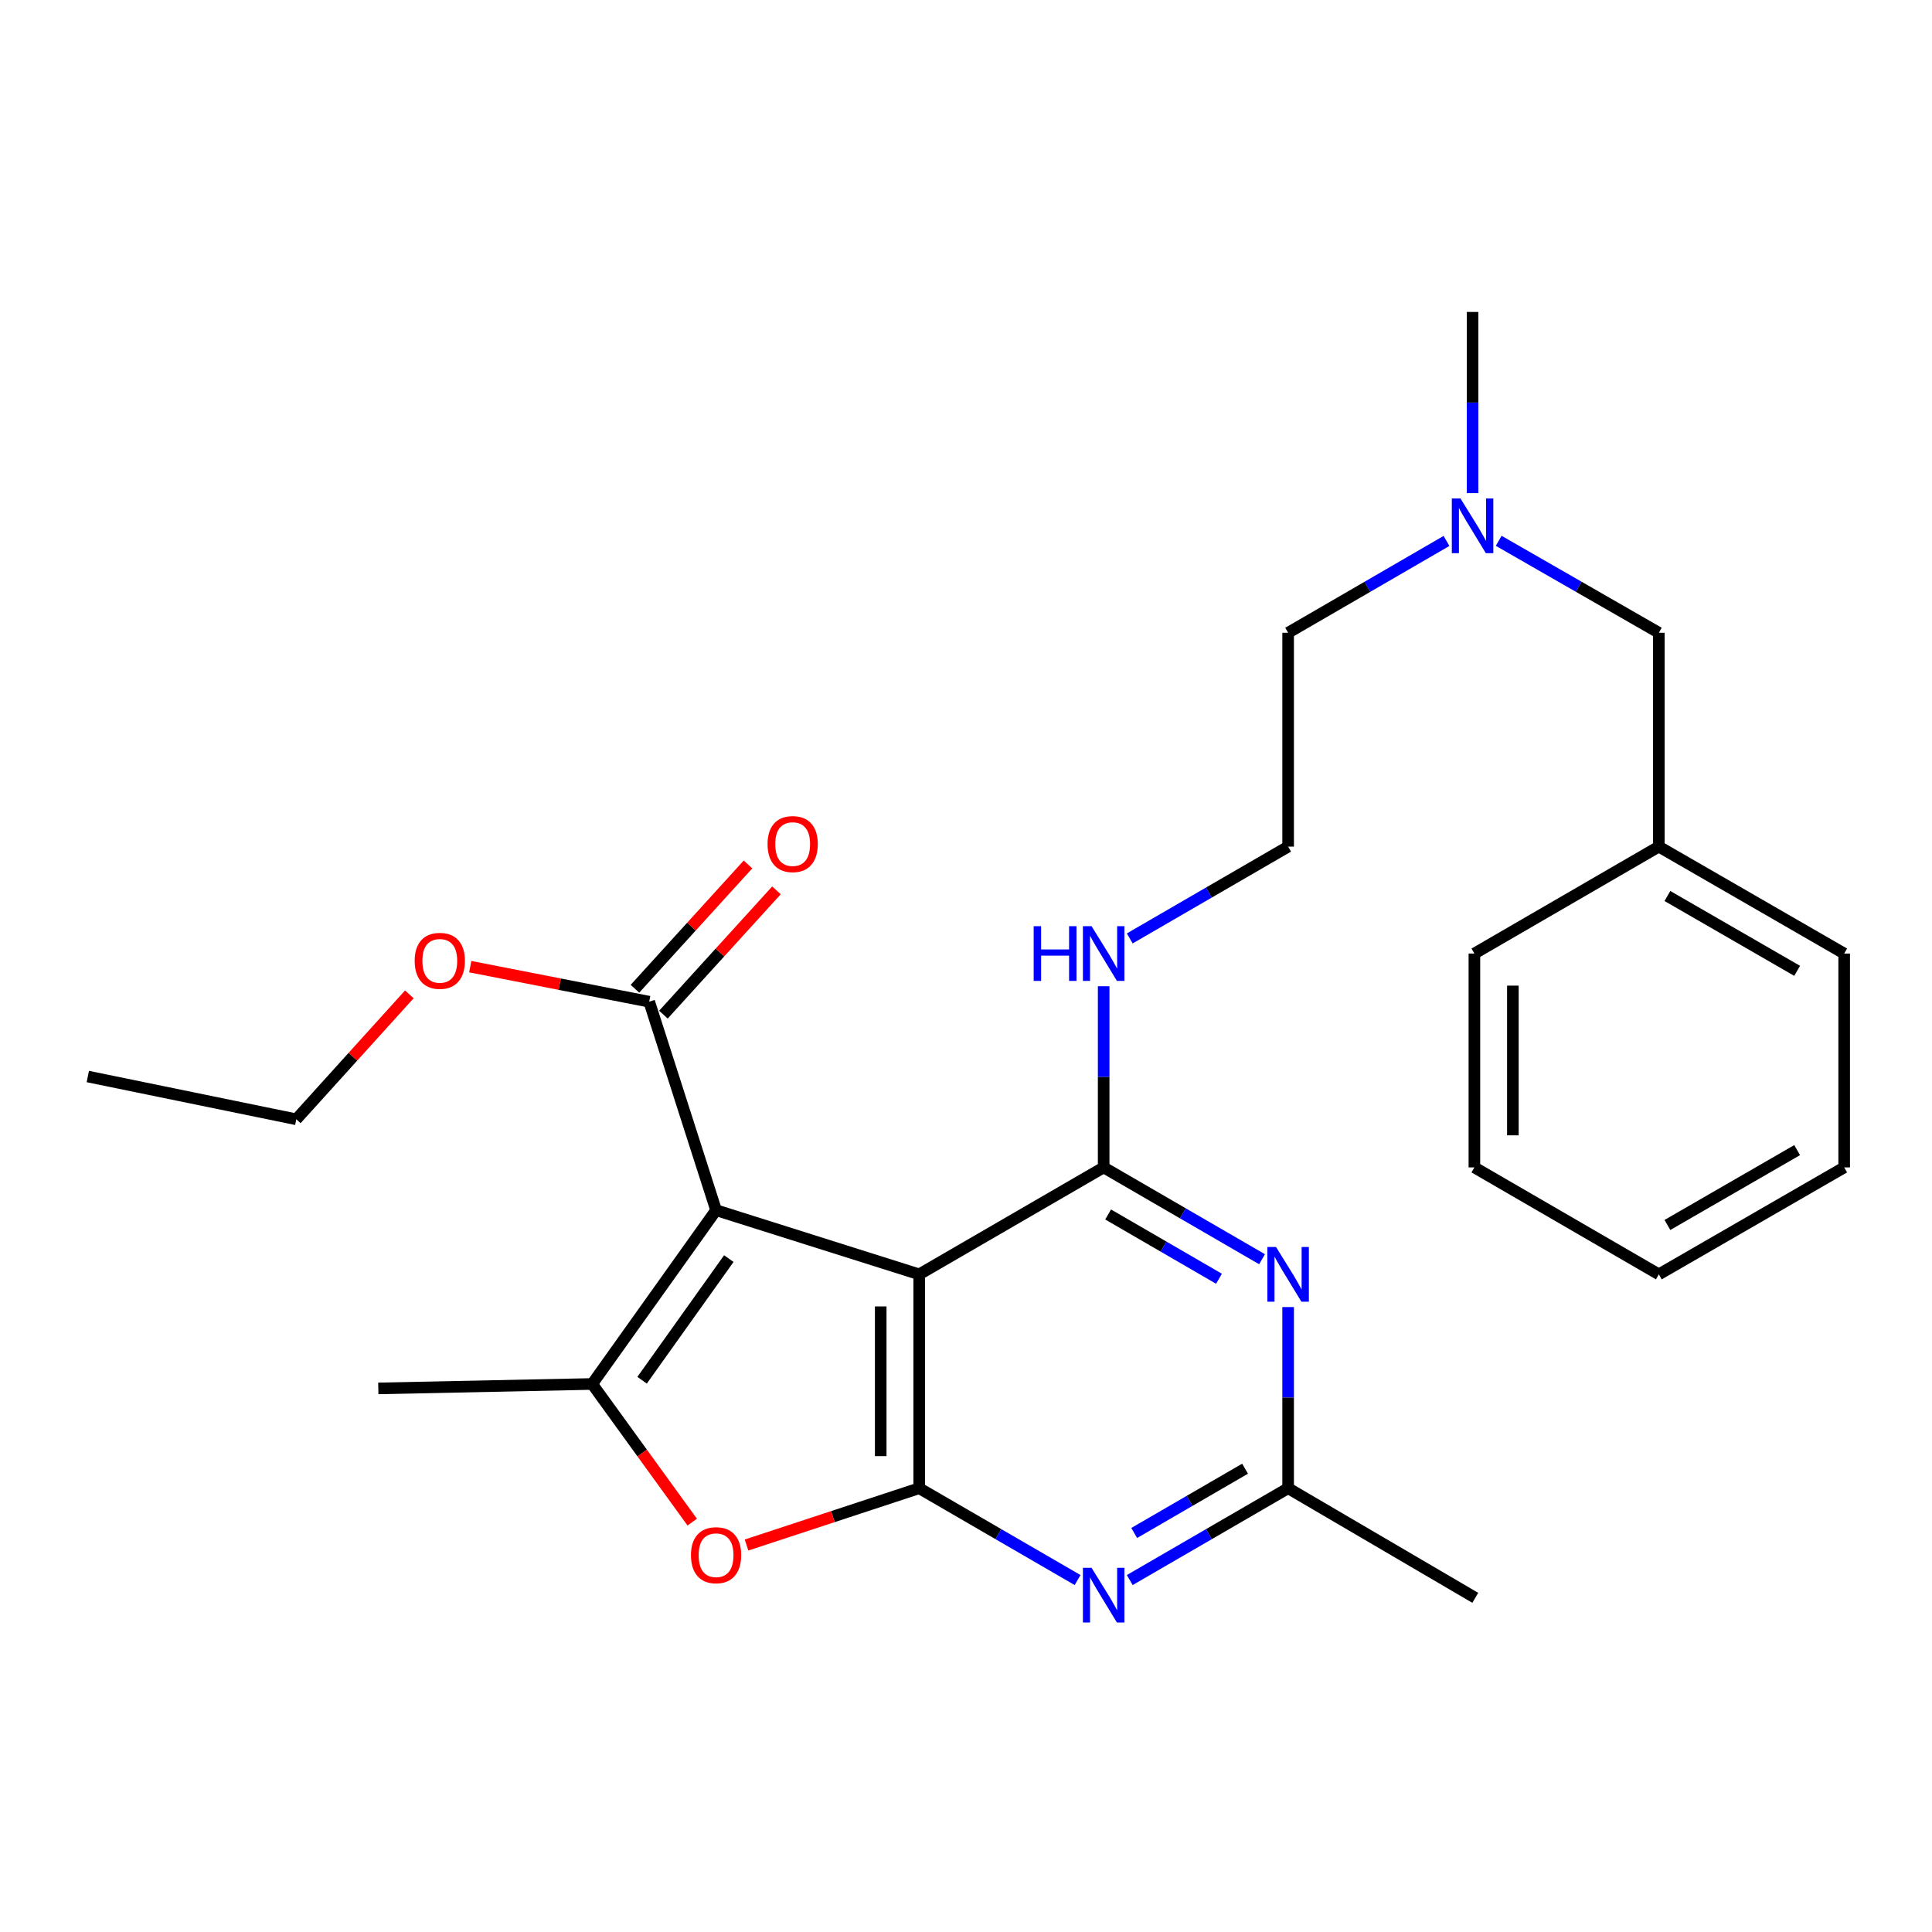 <?xml version='1.0' encoding='iso-8859-1'?>
<svg version='1.1' baseProfile='full'
              xmlns='http://www.w3.org/2000/svg'
                      xmlns:rdkit='http://www.rdkit.org/xml'
                      xmlns:xlink='http://www.w3.org/1999/xlink'
                  xml:space='preserve'
width='1000px' height='1000px' viewBox='0 0 1000 1000'>
<!-- END OF HEADER -->
<rect style='opacity:1.0;fill:#FFFFFF;stroke:none' width='1000' height='1000' x='0' y='0'> </rect>
<path class='bond-0' d='M 370.636,626.392 L 475.776,659.601' style='fill:none;fill-rule:evenodd;stroke:#000000;stroke-width:6px;stroke-linecap:butt;stroke-linejoin:miter;stroke-opacity:1' />
<path class='bond-2' d='M 370.636,626.392 L 306.507,716.338' style='fill:none;fill-rule:evenodd;stroke:#000000;stroke-width:6px;stroke-linecap:butt;stroke-linejoin:miter;stroke-opacity:1' />
<path class='bond-2' d='M 377.235,651.447 L 332.345,714.41' style='fill:none;fill-rule:evenodd;stroke:#000000;stroke-width:6px;stroke-linecap:butt;stroke-linejoin:miter;stroke-opacity:1' />
<path class='bond-7' d='M 370.636,626.392 L 336.021,518.474' style='fill:none;fill-rule:evenodd;stroke:#000000;stroke-width:6px;stroke-linecap:butt;stroke-linejoin:miter;stroke-opacity:1' />
<path class='bond-1' d='M 475.776,659.601 L 475.776,770.297' style='fill:none;fill-rule:evenodd;stroke:#000000;stroke-width:6px;stroke-linecap:butt;stroke-linejoin:miter;stroke-opacity:1' />
<path class='bond-1' d='M 455.857,676.206 L 455.857,753.693' style='fill:none;fill-rule:evenodd;stroke:#000000;stroke-width:6px;stroke-linecap:butt;stroke-linejoin:miter;stroke-opacity:1' />
<path class='bond-3' d='M 475.776,659.601 L 571.255,604.248' style='fill:none;fill-rule:evenodd;stroke:#000000;stroke-width:6px;stroke-linecap:butt;stroke-linejoin:miter;stroke-opacity:1' />
<path class='bond-5' d='M 475.776,770.297 L 516.766,794.065' style='fill:none;fill-rule:evenodd;stroke:#000000;stroke-width:6px;stroke-linecap:butt;stroke-linejoin:miter;stroke-opacity:1' />
<path class='bond-5' d='M 516.766,794.065 L 557.756,817.834' style='fill:none;fill-rule:evenodd;stroke:#0000FF;stroke-width:6px;stroke-linecap:butt;stroke-linejoin:miter;stroke-opacity:1' />
<path class='bond-27' d='M 475.776,770.297 L 431.089,785' style='fill:none;fill-rule:evenodd;stroke:#000000;stroke-width:6px;stroke-linecap:butt;stroke-linejoin:miter;stroke-opacity:1' />
<path class='bond-27' d='M 431.089,785 L 386.403,799.702' style='fill:none;fill-rule:evenodd;stroke:#FF0000;stroke-width:6px;stroke-linecap:butt;stroke-linejoin:miter;stroke-opacity:1' />
<path class='bond-4' d='M 306.507,716.338 L 332.396,752.087' style='fill:none;fill-rule:evenodd;stroke:#000000;stroke-width:6px;stroke-linecap:butt;stroke-linejoin:miter;stroke-opacity:1' />
<path class='bond-4' d='M 332.396,752.087 L 358.286,787.837' style='fill:none;fill-rule:evenodd;stroke:#FF0000;stroke-width:6px;stroke-linecap:butt;stroke-linejoin:miter;stroke-opacity:1' />
<path class='bond-14' d='M 306.507,716.338 L 195.811,718.64' style='fill:none;fill-rule:evenodd;stroke:#000000;stroke-width:6px;stroke-linecap:butt;stroke-linejoin:miter;stroke-opacity:1' />
<path class='bond-6' d='M 571.255,604.248 L 612.246,628.012' style='fill:none;fill-rule:evenodd;stroke:#000000;stroke-width:6px;stroke-linecap:butt;stroke-linejoin:miter;stroke-opacity:1' />
<path class='bond-6' d='M 612.246,628.012 L 653.236,651.775' style='fill:none;fill-rule:evenodd;stroke:#0000FF;stroke-width:6px;stroke-linecap:butt;stroke-linejoin:miter;stroke-opacity:1' />
<path class='bond-6' d='M 573.562,628.61 L 602.255,645.244' style='fill:none;fill-rule:evenodd;stroke:#000000;stroke-width:6px;stroke-linecap:butt;stroke-linejoin:miter;stroke-opacity:1' />
<path class='bond-6' d='M 602.255,645.244 L 630.948,661.879' style='fill:none;fill-rule:evenodd;stroke:#0000FF;stroke-width:6px;stroke-linecap:butt;stroke-linejoin:miter;stroke-opacity:1' />
<path class='bond-9' d='M 571.255,604.248 L 571.255,557.364' style='fill:none;fill-rule:evenodd;stroke:#000000;stroke-width:6px;stroke-linecap:butt;stroke-linejoin:miter;stroke-opacity:1' />
<path class='bond-9' d='M 571.255,557.364 L 571.255,510.48' style='fill:none;fill-rule:evenodd;stroke:#0000FF;stroke-width:6px;stroke-linecap:butt;stroke-linejoin:miter;stroke-opacity:1' />
<path class='bond-28' d='M 584.755,817.834 L 625.745,794.065' style='fill:none;fill-rule:evenodd;stroke:#0000FF;stroke-width:6px;stroke-linecap:butt;stroke-linejoin:miter;stroke-opacity:1' />
<path class='bond-28' d='M 625.745,794.065 L 666.735,770.297' style='fill:none;fill-rule:evenodd;stroke:#000000;stroke-width:6px;stroke-linecap:butt;stroke-linejoin:miter;stroke-opacity:1' />
<path class='bond-28' d='M 587.06,793.471 L 615.753,776.833' style='fill:none;fill-rule:evenodd;stroke:#0000FF;stroke-width:6px;stroke-linecap:butt;stroke-linejoin:miter;stroke-opacity:1' />
<path class='bond-28' d='M 615.753,776.833 L 644.446,760.196' style='fill:none;fill-rule:evenodd;stroke:#000000;stroke-width:6px;stroke-linecap:butt;stroke-linejoin:miter;stroke-opacity:1' />
<path class='bond-8' d='M 666.735,676.529 L 666.735,723.413' style='fill:none;fill-rule:evenodd;stroke:#0000FF;stroke-width:6px;stroke-linecap:butt;stroke-linejoin:miter;stroke-opacity:1' />
<path class='bond-8' d='M 666.735,723.413 L 666.735,770.297' style='fill:none;fill-rule:evenodd;stroke:#000000;stroke-width:6px;stroke-linecap:butt;stroke-linejoin:miter;stroke-opacity:1' />
<path class='bond-10' d='M 343.389,525.175 L 372.642,493.01' style='fill:none;fill-rule:evenodd;stroke:#000000;stroke-width:6px;stroke-linecap:butt;stroke-linejoin:miter;stroke-opacity:1' />
<path class='bond-10' d='M 372.642,493.01 L 401.895,460.845' style='fill:none;fill-rule:evenodd;stroke:#FF0000;stroke-width:6px;stroke-linecap:butt;stroke-linejoin:miter;stroke-opacity:1' />
<path class='bond-10' d='M 328.652,511.773 L 357.905,479.608' style='fill:none;fill-rule:evenodd;stroke:#000000;stroke-width:6px;stroke-linecap:butt;stroke-linejoin:miter;stroke-opacity:1' />
<path class='bond-10' d='M 357.905,479.608 L 387.158,447.443' style='fill:none;fill-rule:evenodd;stroke:#FF0000;stroke-width:6px;stroke-linecap:butt;stroke-linejoin:miter;stroke-opacity:1' />
<path class='bond-13' d='M 336.021,518.474 L 289.71,509.404' style='fill:none;fill-rule:evenodd;stroke:#000000;stroke-width:6px;stroke-linecap:butt;stroke-linejoin:miter;stroke-opacity:1' />
<path class='bond-13' d='M 289.71,509.404 L 243.399,500.335' style='fill:none;fill-rule:evenodd;stroke:#FF0000;stroke-width:6px;stroke-linecap:butt;stroke-linejoin:miter;stroke-opacity:1' />
<path class='bond-17' d='M 666.735,770.297 L 763.598,827.033' style='fill:none;fill-rule:evenodd;stroke:#000000;stroke-width:6px;stroke-linecap:butt;stroke-linejoin:miter;stroke-opacity:1' />
<path class='bond-15' d='M 584.754,485.728 L 625.745,461.969' style='fill:none;fill-rule:evenodd;stroke:#0000FF;stroke-width:6px;stroke-linecap:butt;stroke-linejoin:miter;stroke-opacity:1' />
<path class='bond-15' d='M 625.745,461.969 L 666.735,438.21' style='fill:none;fill-rule:evenodd;stroke:#000000;stroke-width:6px;stroke-linecap:butt;stroke-linejoin:miter;stroke-opacity:1' />
<path class='bond-11' d='M 748.704,279.988 L 707.72,303.752' style='fill:none;fill-rule:evenodd;stroke:#0000FF;stroke-width:6px;stroke-linecap:butt;stroke-linejoin:miter;stroke-opacity:1' />
<path class='bond-11' d='M 707.72,303.752 L 666.735,327.515' style='fill:none;fill-rule:evenodd;stroke:#000000;stroke-width:6px;stroke-linecap:butt;stroke-linejoin:miter;stroke-opacity:1' />
<path class='bond-12' d='M 775.723,279.924 L 817.167,303.719' style='fill:none;fill-rule:evenodd;stroke:#0000FF;stroke-width:6px;stroke-linecap:butt;stroke-linejoin:miter;stroke-opacity:1' />
<path class='bond-12' d='M 817.167,303.719 L 858.612,327.515' style='fill:none;fill-rule:evenodd;stroke:#000000;stroke-width:6px;stroke-linecap:butt;stroke-linejoin:miter;stroke-opacity:1' />
<path class='bond-19' d='M 762.203,255.234 L 762.203,208.35' style='fill:none;fill-rule:evenodd;stroke:#0000FF;stroke-width:6px;stroke-linecap:butt;stroke-linejoin:miter;stroke-opacity:1' />
<path class='bond-19' d='M 762.203,208.35 L 762.203,161.466' style='fill:none;fill-rule:evenodd;stroke:#000000;stroke-width:6px;stroke-linecap:butt;stroke-linejoin:miter;stroke-opacity:1' />
<path class='bond-16' d='M 858.612,327.515 L 858.612,438.21' style='fill:none;fill-rule:evenodd;stroke:#000000;stroke-width:6px;stroke-linecap:butt;stroke-linejoin:miter;stroke-opacity:1' />
<path class='bond-20' d='M 211.87,514.677 L 182.616,547.013' style='fill:none;fill-rule:evenodd;stroke:#FF0000;stroke-width:6px;stroke-linecap:butt;stroke-linejoin:miter;stroke-opacity:1' />
<path class='bond-20' d='M 182.616,547.013 L 153.361,579.349' style='fill:none;fill-rule:evenodd;stroke:#000000;stroke-width:6px;stroke-linecap:butt;stroke-linejoin:miter;stroke-opacity:1' />
<path class='bond-18' d='M 666.735,438.21 L 666.735,327.515' style='fill:none;fill-rule:evenodd;stroke:#000000;stroke-width:6px;stroke-linecap:butt;stroke-linejoin:miter;stroke-opacity:1' />
<path class='bond-21' d='M 858.612,438.21 L 954.545,493.553' style='fill:none;fill-rule:evenodd;stroke:#000000;stroke-width:6px;stroke-linecap:butt;stroke-linejoin:miter;stroke-opacity:1' />
<path class='bond-21' d='M 863.049,463.766 L 930.202,502.505' style='fill:none;fill-rule:evenodd;stroke:#000000;stroke-width:6px;stroke-linecap:butt;stroke-linejoin:miter;stroke-opacity:1' />
<path class='bond-22' d='M 858.612,438.21 L 763.144,493.553' style='fill:none;fill-rule:evenodd;stroke:#000000;stroke-width:6px;stroke-linecap:butt;stroke-linejoin:miter;stroke-opacity:1' />
<path class='bond-23' d='M 153.361,579.349 L 45.455,557.206' style='fill:none;fill-rule:evenodd;stroke:#000000;stroke-width:6px;stroke-linecap:butt;stroke-linejoin:miter;stroke-opacity:1' />
<path class='bond-25' d='M 954.545,493.553 L 954.545,604.248' style='fill:none;fill-rule:evenodd;stroke:#000000;stroke-width:6px;stroke-linecap:butt;stroke-linejoin:miter;stroke-opacity:1' />
<path class='bond-24' d='M 763.144,493.553 L 763.144,604.248' style='fill:none;fill-rule:evenodd;stroke:#000000;stroke-width:6px;stroke-linecap:butt;stroke-linejoin:miter;stroke-opacity:1' />
<path class='bond-24' d='M 783.063,510.157 L 783.063,587.644' style='fill:none;fill-rule:evenodd;stroke:#000000;stroke-width:6px;stroke-linecap:butt;stroke-linejoin:miter;stroke-opacity:1' />
<path class='bond-26' d='M 763.144,604.248 L 858.612,659.601' style='fill:none;fill-rule:evenodd;stroke:#000000;stroke-width:6px;stroke-linecap:butt;stroke-linejoin:miter;stroke-opacity:1' />
<path class='bond-29' d='M 954.545,604.248 L 858.612,659.601' style='fill:none;fill-rule:evenodd;stroke:#000000;stroke-width:6px;stroke-linecap:butt;stroke-linejoin:miter;stroke-opacity:1' />
<path class='bond-29' d='M 930.2,595.298 L 863.047,634.045' style='fill:none;fill-rule:evenodd;stroke:#000000;stroke-width:6px;stroke-linecap:butt;stroke-linejoin:miter;stroke-opacity:1' />
<path  class='atom-5' d='M 357.636 804.97
Q 357.636 798.17, 360.996 794.37
Q 364.356 790.57, 370.636 790.57
Q 376.916 790.57, 380.276 794.37
Q 383.636 798.17, 383.636 804.97
Q 383.636 811.85, 380.236 815.77
Q 376.836 819.65, 370.636 819.65
Q 364.396 819.65, 360.996 815.77
Q 357.636 811.89, 357.636 804.97
M 370.636 816.45
Q 374.956 816.45, 377.276 813.57
Q 379.636 810.65, 379.636 804.97
Q 379.636 799.41, 377.276 796.61
Q 374.956 793.77, 370.636 793.77
Q 366.316 793.77, 363.956 796.57
Q 361.636 799.37, 361.636 804.97
Q 361.636 810.69, 363.956 813.57
Q 366.316 816.45, 370.636 816.45
' fill='#FF0000'/>
<path  class='atom-6' d='M 564.995 811.501
L 574.275 826.501
Q 575.195 827.981, 576.675 830.661
Q 578.155 833.341, 578.235 833.501
L 578.235 811.501
L 581.995 811.501
L 581.995 839.821
L 578.115 839.821
L 568.155 823.421
Q 566.995 821.501, 565.755 819.301
Q 564.555 817.101, 564.195 816.421
L 564.195 839.821
L 560.515 839.821
L 560.515 811.501
L 564.995 811.501
' fill='#0000FF'/>
<path  class='atom-7' d='M 660.475 645.441
L 669.755 660.441
Q 670.675 661.921, 672.155 664.601
Q 673.635 667.281, 673.715 667.441
L 673.715 645.441
L 677.475 645.441
L 677.475 673.761
L 673.595 673.761
L 663.635 657.361
Q 662.475 655.441, 661.235 653.241
Q 660.035 651.041, 659.675 650.361
L 659.675 673.761
L 655.995 673.761
L 655.995 645.441
L 660.475 645.441
' fill='#0000FF'/>
<path  class='atom-10' d='M 535.035 479.393
L 538.875 479.393
L 538.875 491.433
L 553.355 491.433
L 553.355 479.393
L 557.195 479.393
L 557.195 507.713
L 553.355 507.713
L 553.355 494.633
L 538.875 494.633
L 538.875 507.713
L 535.035 507.713
L 535.035 479.393
' fill='#0000FF'/>
<path  class='atom-10' d='M 564.995 479.393
L 574.275 494.393
Q 575.195 495.873, 576.675 498.553
Q 578.155 501.233, 578.235 501.393
L 578.235 479.393
L 581.995 479.393
L 581.995 507.713
L 578.115 507.713
L 568.155 491.313
Q 566.995 489.393, 565.755 487.193
Q 564.555 484.993, 564.195 484.313
L 564.195 507.713
L 560.515 507.713
L 560.515 479.393
L 564.995 479.393
' fill='#0000FF'/>
<path  class='atom-11' d='M 397.286 436.896
Q 397.286 430.096, 400.646 426.296
Q 404.006 422.496, 410.286 422.496
Q 416.566 422.496, 419.926 426.296
Q 423.286 430.096, 423.286 436.896
Q 423.286 443.776, 419.886 447.696
Q 416.486 451.576, 410.286 451.576
Q 404.046 451.576, 400.646 447.696
Q 397.286 443.816, 397.286 436.896
M 410.286 448.376
Q 414.606 448.376, 416.926 445.496
Q 419.286 442.576, 419.286 436.896
Q 419.286 431.336, 416.926 428.536
Q 414.606 425.696, 410.286 425.696
Q 405.966 425.696, 403.606 428.496
Q 401.286 431.296, 401.286 436.896
Q 401.286 442.616, 403.606 445.496
Q 405.966 448.376, 410.286 448.376
' fill='#FF0000'/>
<path  class='atom-12' d='M 755.943 258.002
L 765.223 273.002
Q 766.143 274.482, 767.623 277.162
Q 769.103 279.842, 769.183 280.002
L 769.183 258.002
L 772.943 258.002
L 772.943 286.322
L 769.063 286.322
L 759.103 269.922
Q 757.943 268.002, 756.703 265.802
Q 755.503 263.602, 755.143 262.922
L 755.143 286.322
L 751.463 286.322
L 751.463 258.002
L 755.943 258.002
' fill='#0000FF'/>
<path  class='atom-14' d='M 214.638 497.329
Q 214.638 490.529, 217.998 486.729
Q 221.358 482.929, 227.638 482.929
Q 233.918 482.929, 237.278 486.729
Q 240.638 490.529, 240.638 497.329
Q 240.638 504.209, 237.238 508.129
Q 233.838 512.009, 227.638 512.009
Q 221.398 512.009, 217.998 508.129
Q 214.638 504.249, 214.638 497.329
M 227.638 508.809
Q 231.958 508.809, 234.278 505.929
Q 236.638 503.009, 236.638 497.329
Q 236.638 491.769, 234.278 488.969
Q 231.958 486.129, 227.638 486.129
Q 223.318 486.129, 220.958 488.929
Q 218.638 491.729, 218.638 497.329
Q 218.638 503.049, 220.958 505.929
Q 223.318 508.809, 227.638 508.809
' fill='#FF0000'/>
</svg>
